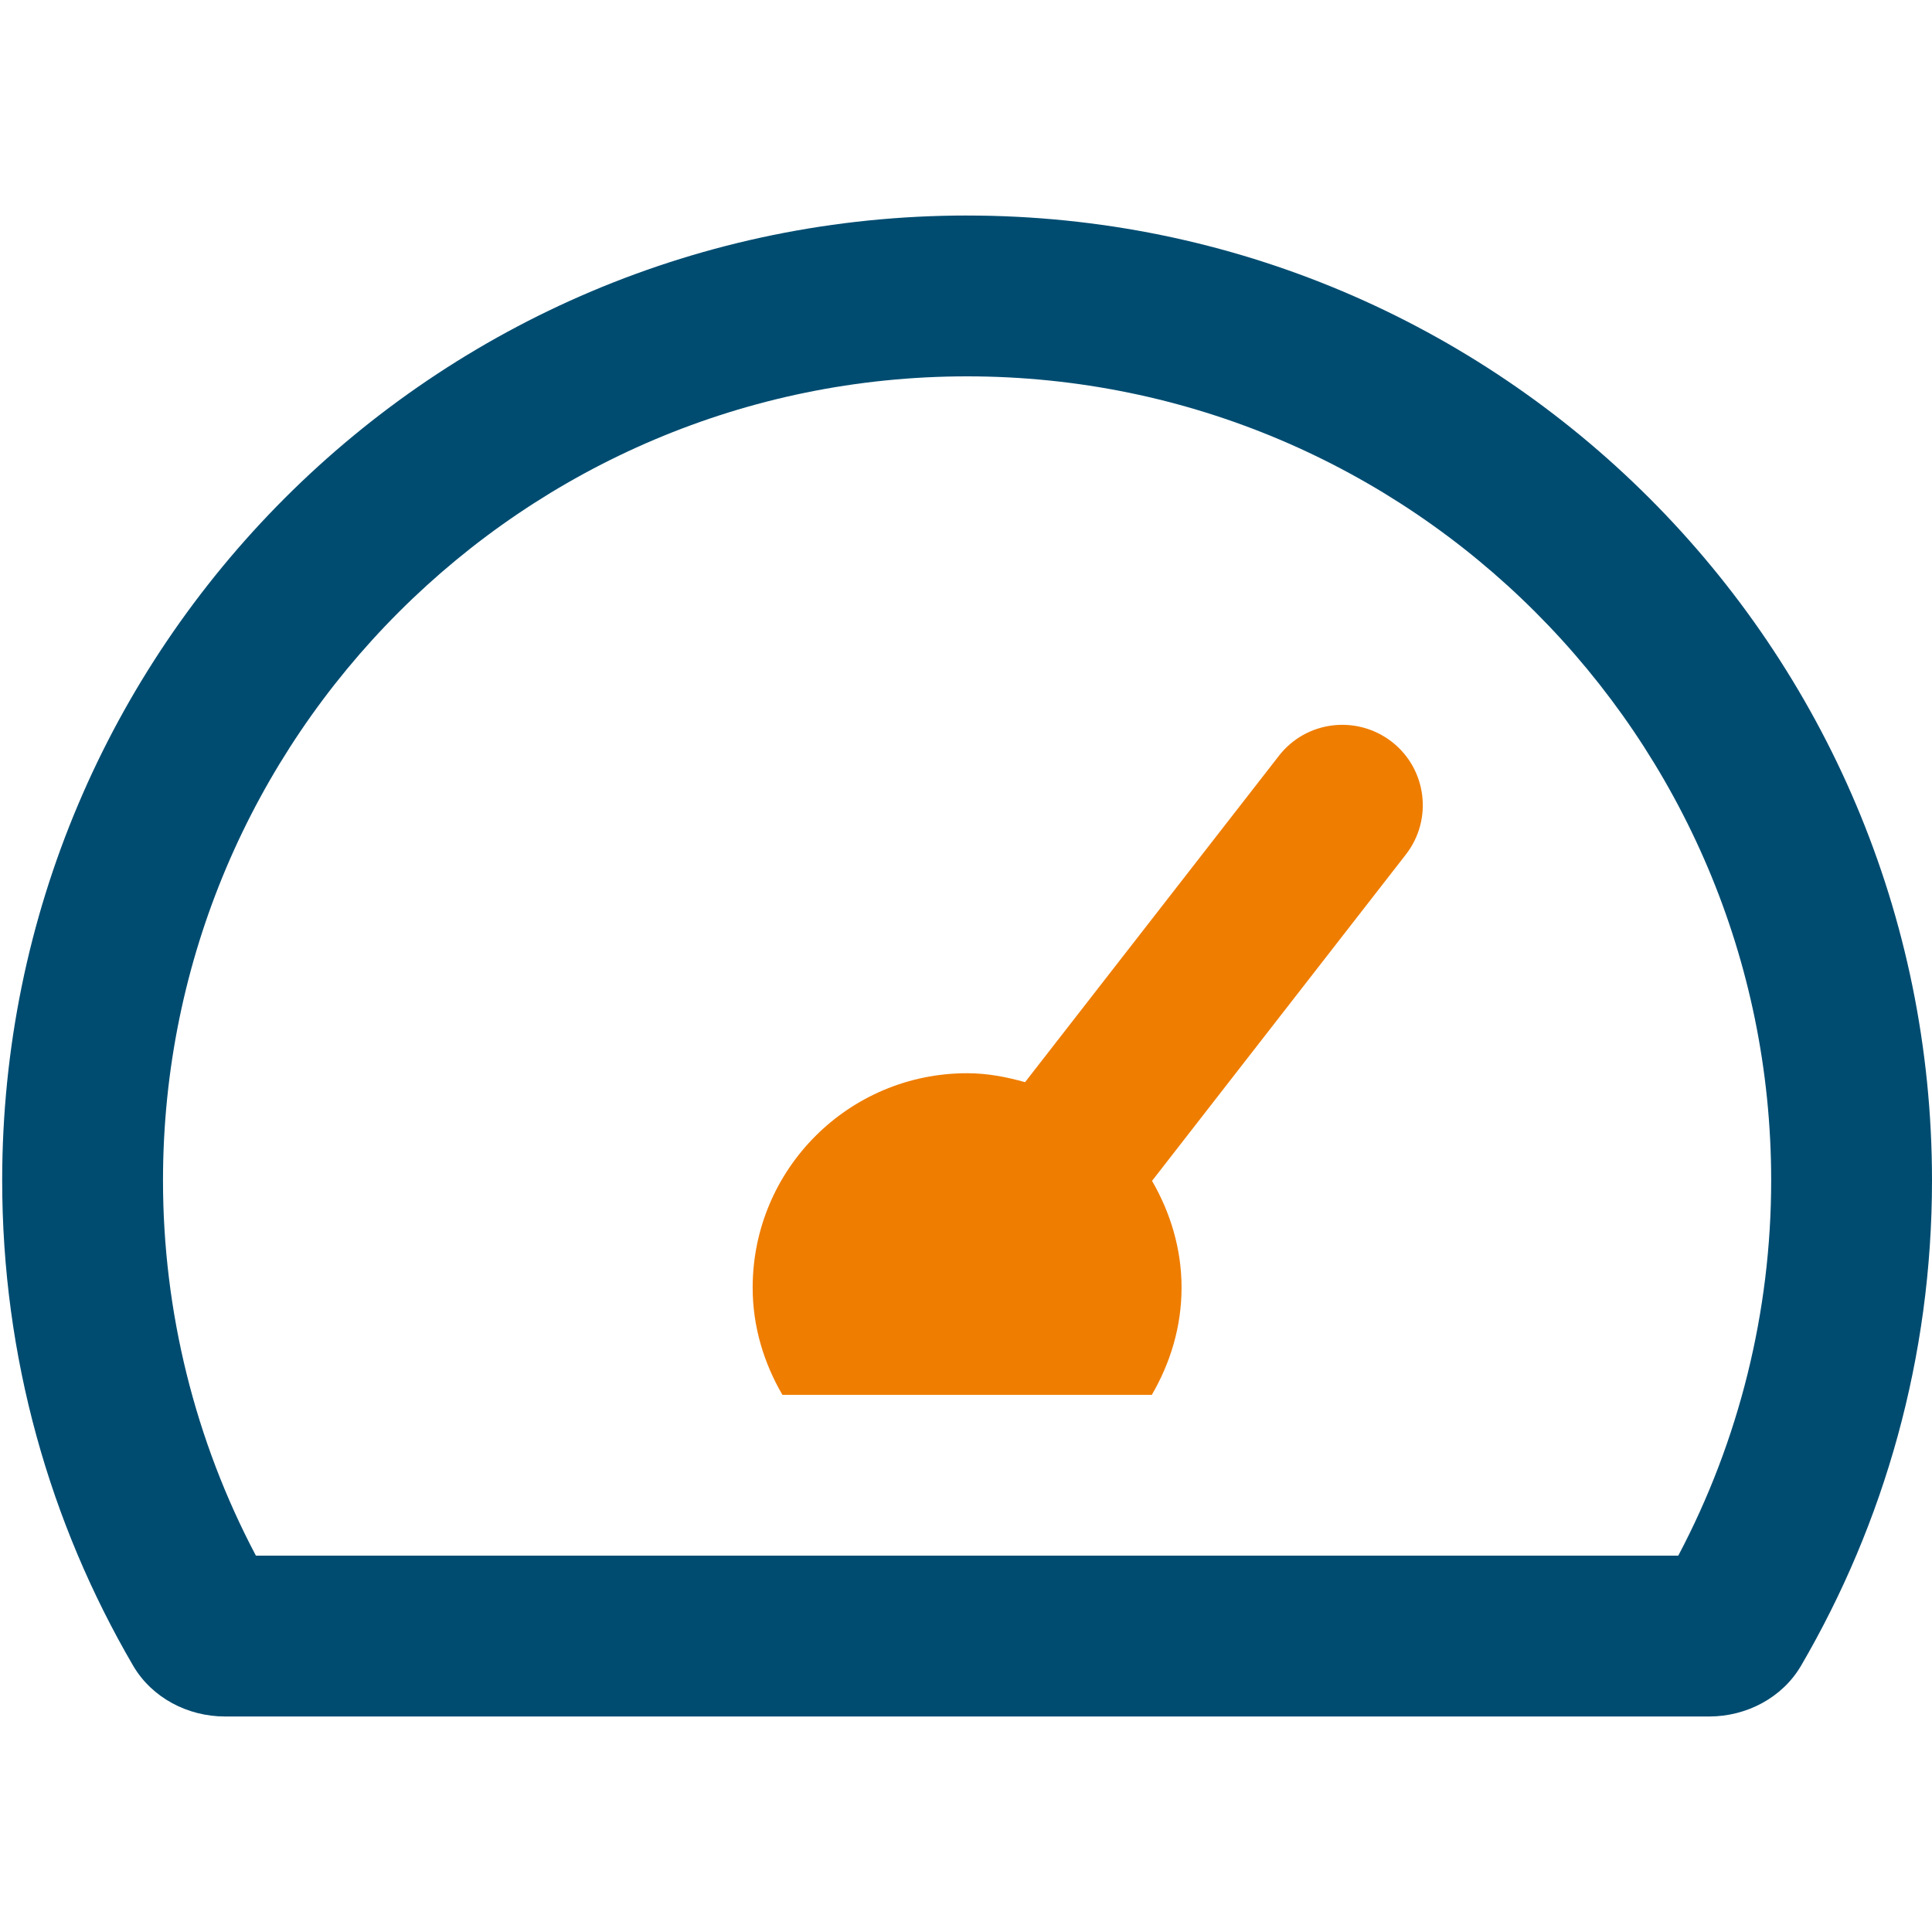 <?xml version="1.0" encoding="UTF-8"?>
<svg id="tachometer_-_no_back" data-name="tachometer - no back" xmlns="http://www.w3.org/2000/svg" viewBox="0 0 100 100">
  <defs>
    <style>
      .cls-1 {
        fill: #004c71;
      }

      .cls-2 {
        fill: #ef7d00;
      }
    </style>
  </defs>
  <path class="cls-2" d="m66.195,39.122l-13.138,16.891c-.961-.271-1.954-.463-3-.463-6.13,0-11.099,4.968-11.099,11.099,0,2.032.586,3.91,1.54,5.549h19.119c.954-1.639,1.54-3.517,1.54-5.549,0-2.024-.583-3.895-1.528-5.528l13.136-16.889c1.415-1.816,1.084-4.431-.727-5.839-1.833-1.413-4.439-1.08-5.844.73Z"/>
  <path class="cls-1" d="m50.057,11.155C22.473,11.155.113,33.515.113,61.099c0,9.156,2.471,17.733,6.774,25.11.973,1.668,2.827,2.636,4.758,2.636h76.823c1.932,0,3.786-.968,4.759-2.636,4.302-7.377,6.773-15.954,6.773-25.11,0-27.583-22.36-49.943-49.943-49.943Zm36.811,69.366H13.246c-3.151-5.96-4.809-12.638-4.809-19.422,0-22.95,18.67-41.619,41.619-41.619s41.62,18.67,41.62,41.619c0,6.784-1.658,13.462-4.809,19.422Z"/>
</svg>